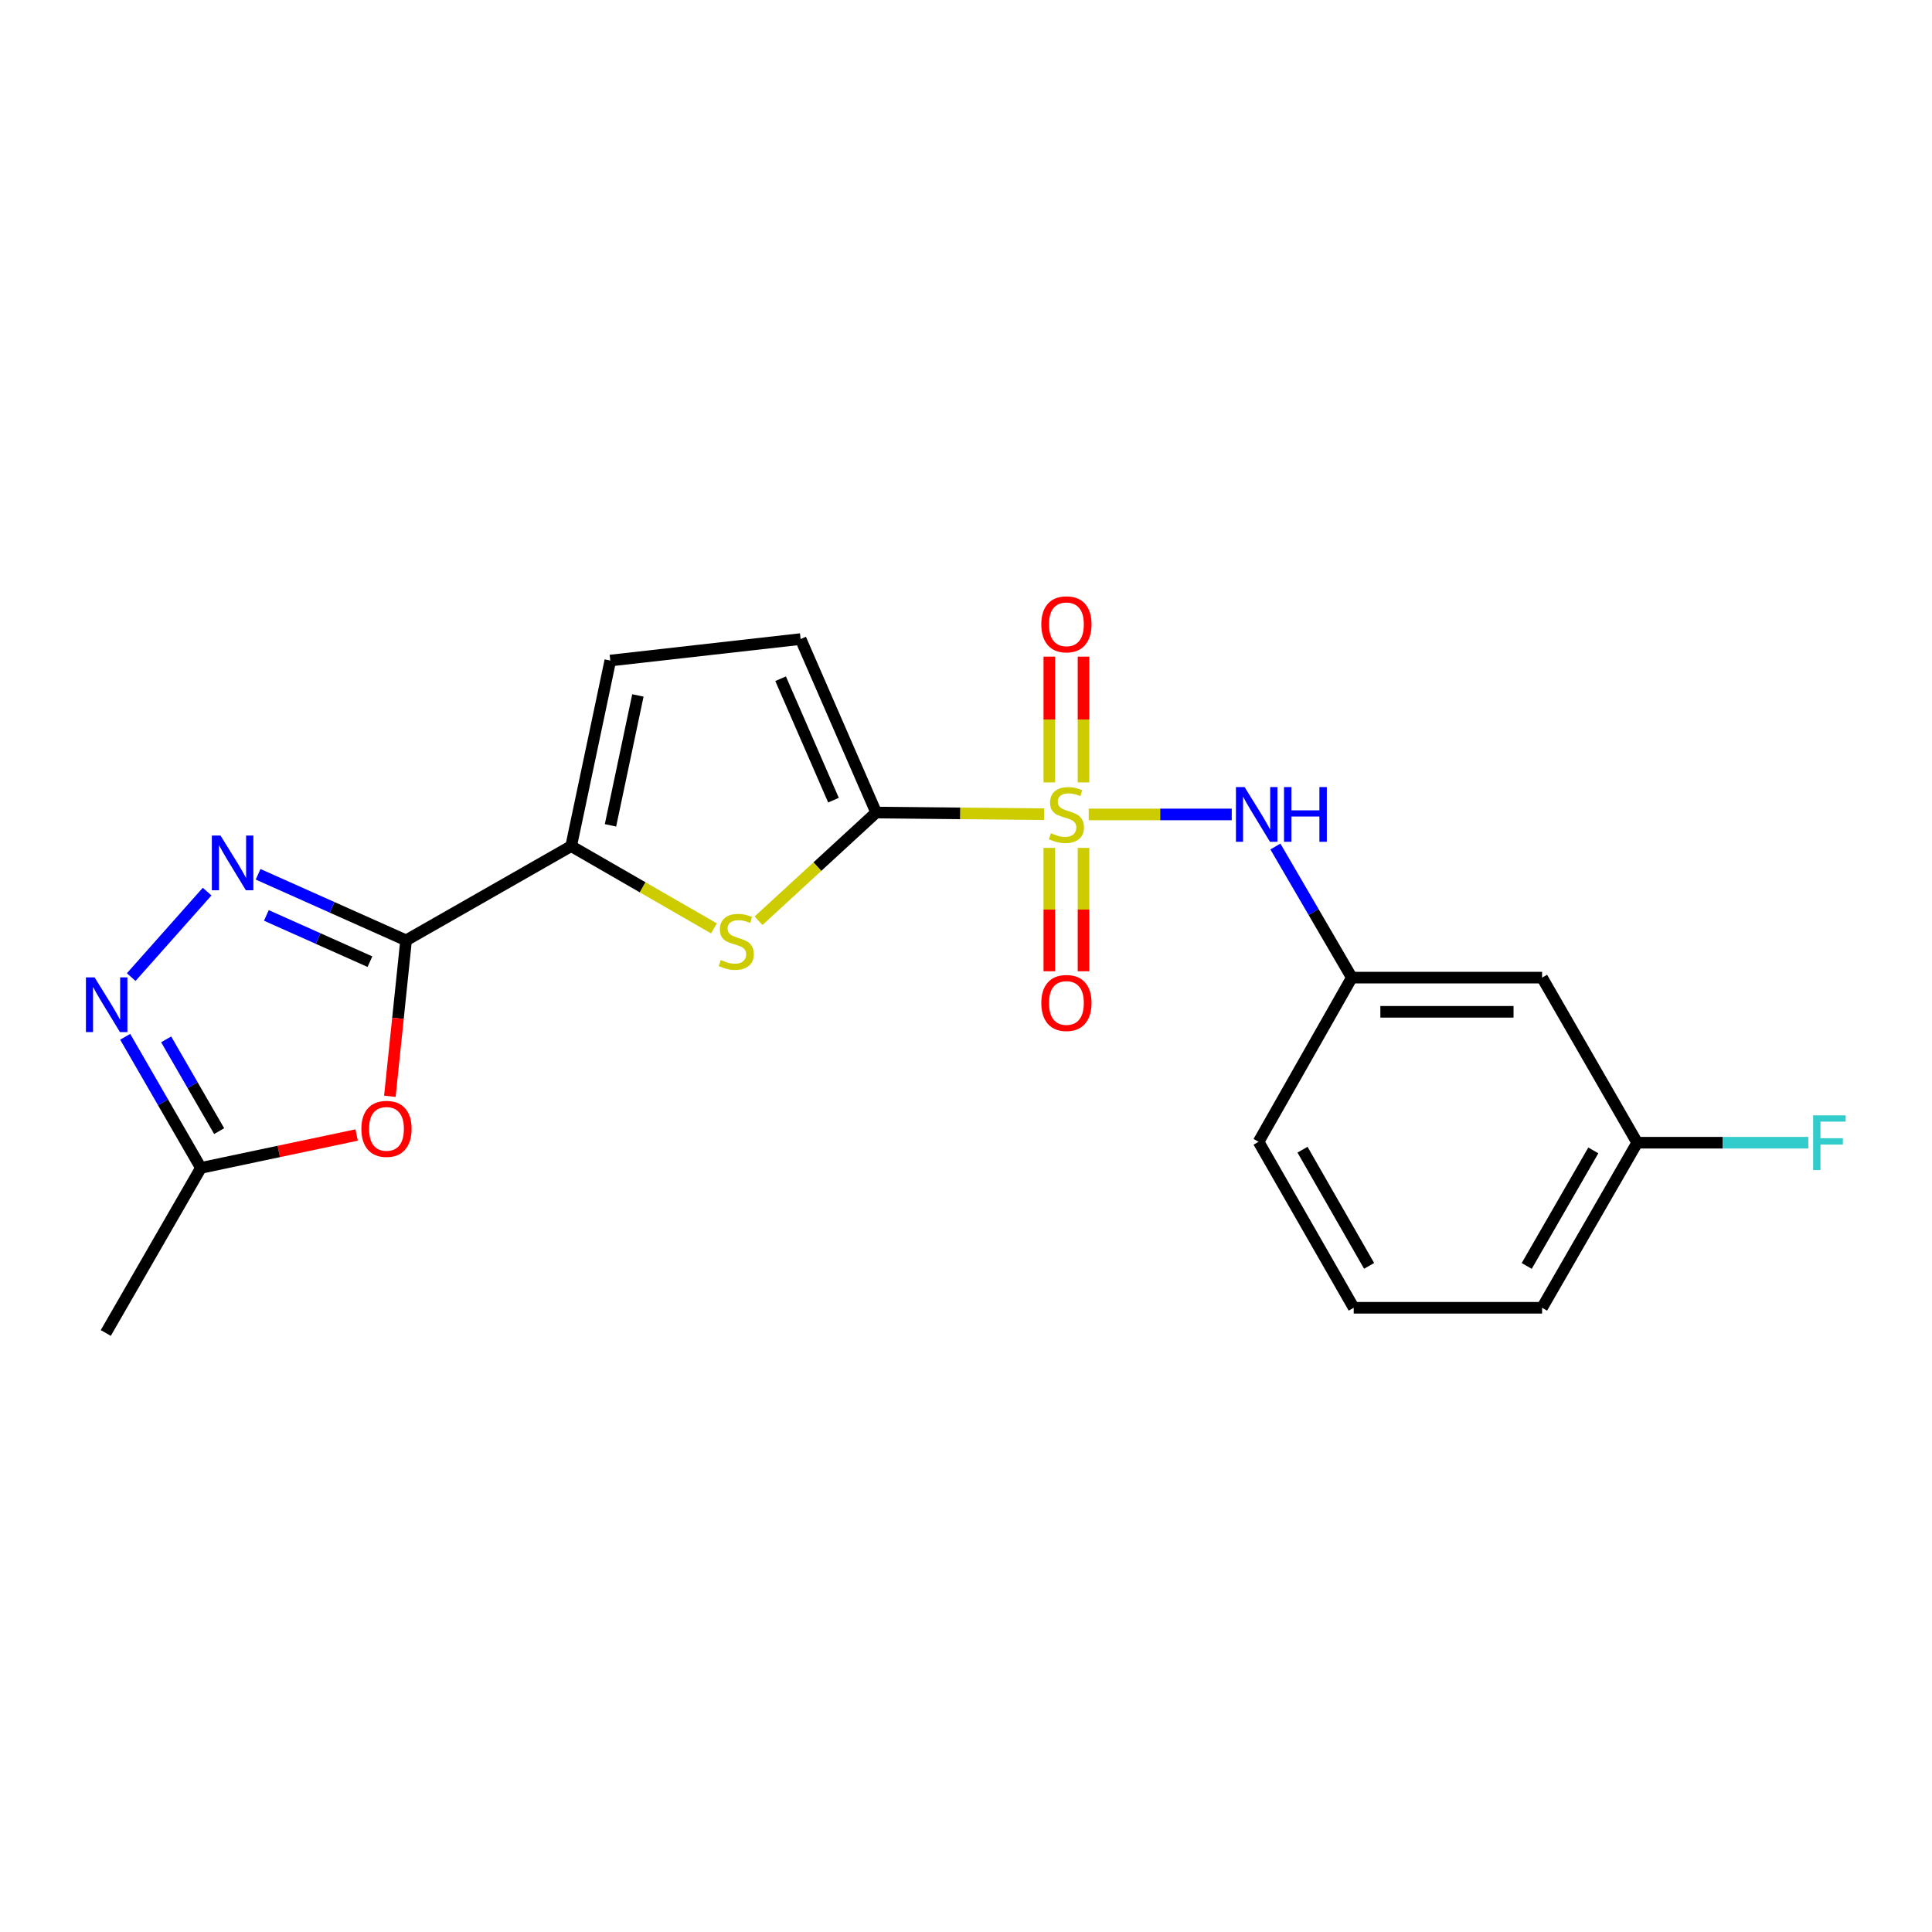 <?xml version='1.0' encoding='iso-8859-1'?>
<svg version='1.1' baseProfile='full'
              xmlns='http://www.w3.org/2000/svg'
                      xmlns:rdkit='http://www.rdkit.org/xml'
                      xmlns:xlink='http://www.w3.org/1999/xlink'
                  xml:space='preserve'
width='1000px' height='1000px' viewBox='0 0 1000 1000'>
<!-- END OF HEADER -->
<rect style='opacity:1.0;fill:#FFFFFF;stroke:none' width='1000' height='1000' x='0' y='0'> </rect>
<path class='bond-0' d='M 540.436,421.435 L 496.969,421.001' style='fill:none;fill-rule:evenodd;stroke:#CCCC00;stroke-width:6px;stroke-linecap:butt;stroke-linejoin:miter;stroke-opacity:1' />
<path class='bond-0' d='M 496.969,421.001 L 453.502,420.567' style='fill:none;fill-rule:evenodd;stroke:#000000;stroke-width:6px;stroke-linecap:butt;stroke-linejoin:miter;stroke-opacity:1' />
<path class='bond-7' d='M 563.52,421.55 L 600.535,421.55' style='fill:none;fill-rule:evenodd;stroke:#CCCC00;stroke-width:6px;stroke-linecap:butt;stroke-linejoin:miter;stroke-opacity:1' />
<path class='bond-7' d='M 600.535,421.55 L 637.55,421.55' style='fill:none;fill-rule:evenodd;stroke:#0000FF;stroke-width:6px;stroke-linecap:butt;stroke-linejoin:miter;stroke-opacity:1' />
<path class='bond-11' d='M 543.13,438.867 L 543.13,470.798' style='fill:none;fill-rule:evenodd;stroke:#CCCC00;stroke-width:6px;stroke-linecap:butt;stroke-linejoin:miter;stroke-opacity:1' />
<path class='bond-11' d='M 543.13,470.798 L 543.13,502.728' style='fill:none;fill-rule:evenodd;stroke:#FF0000;stroke-width:6px;stroke-linecap:butt;stroke-linejoin:miter;stroke-opacity:1' />
<path class='bond-11' d='M 560.827,438.867 L 560.827,470.798' style='fill:none;fill-rule:evenodd;stroke:#CCCC00;stroke-width:6px;stroke-linecap:butt;stroke-linejoin:miter;stroke-opacity:1' />
<path class='bond-11' d='M 560.827,470.798 L 560.827,502.728' style='fill:none;fill-rule:evenodd;stroke:#FF0000;stroke-width:6px;stroke-linecap:butt;stroke-linejoin:miter;stroke-opacity:1' />
<path class='bond-12' d='M 560.827,404.968 L 560.827,372.42' style='fill:none;fill-rule:evenodd;stroke:#CCCC00;stroke-width:6px;stroke-linecap:butt;stroke-linejoin:miter;stroke-opacity:1' />
<path class='bond-12' d='M 560.827,372.42 L 560.827,339.872' style='fill:none;fill-rule:evenodd;stroke:#FF0000;stroke-width:6px;stroke-linecap:butt;stroke-linejoin:miter;stroke-opacity:1' />
<path class='bond-12' d='M 543.13,404.968 L 543.13,372.42' style='fill:none;fill-rule:evenodd;stroke:#CCCC00;stroke-width:6px;stroke-linecap:butt;stroke-linejoin:miter;stroke-opacity:1' />
<path class='bond-12' d='M 543.13,372.42 L 543.13,339.872' style='fill:none;fill-rule:evenodd;stroke:#FF0000;stroke-width:6px;stroke-linecap:butt;stroke-linejoin:miter;stroke-opacity:1' />
<path class='bond-3' d='M 453.502,420.567 L 423.062,448.569' style='fill:none;fill-rule:evenodd;stroke:#000000;stroke-width:6px;stroke-linecap:butt;stroke-linejoin:miter;stroke-opacity:1' />
<path class='bond-3' d='M 423.062,448.569 L 392.621,476.572' style='fill:none;fill-rule:evenodd;stroke:#CCCC00;stroke-width:6px;stroke-linecap:butt;stroke-linejoin:miter;stroke-opacity:1' />
<path class='bond-8' d='M 453.502,420.567 L 414.401,330.773' style='fill:none;fill-rule:evenodd;stroke:#000000;stroke-width:6px;stroke-linecap:butt;stroke-linejoin:miter;stroke-opacity:1' />
<path class='bond-8' d='M 431.412,414.163 L 404.041,351.307' style='fill:none;fill-rule:evenodd;stroke:#000000;stroke-width:6px;stroke-linecap:butt;stroke-linejoin:miter;stroke-opacity:1' />
<path class='bond-1' d='M 210.184,486.725 L 295.633,437.949' style='fill:none;fill-rule:evenodd;stroke:#000000;stroke-width:6px;stroke-linecap:butt;stroke-linejoin:miter;stroke-opacity:1' />
<path class='bond-2' d='M 210.184,486.725 L 171.891,469.629' style='fill:none;fill-rule:evenodd;stroke:#000000;stroke-width:6px;stroke-linecap:butt;stroke-linejoin:miter;stroke-opacity:1' />
<path class='bond-2' d='M 171.891,469.629 L 133.598,452.533' style='fill:none;fill-rule:evenodd;stroke:#0000FF;stroke-width:6px;stroke-linecap:butt;stroke-linejoin:miter;stroke-opacity:1' />
<path class='bond-2' d='M 191.482,497.756 L 164.676,485.789' style='fill:none;fill-rule:evenodd;stroke:#000000;stroke-width:6px;stroke-linecap:butt;stroke-linejoin:miter;stroke-opacity:1' />
<path class='bond-2' d='M 164.676,485.789 L 137.871,473.822' style='fill:none;fill-rule:evenodd;stroke:#0000FF;stroke-width:6px;stroke-linecap:butt;stroke-linejoin:miter;stroke-opacity:1' />
<path class='bond-5' d='M 210.184,486.725 L 205.988,527.086' style='fill:none;fill-rule:evenodd;stroke:#000000;stroke-width:6px;stroke-linecap:butt;stroke-linejoin:miter;stroke-opacity:1' />
<path class='bond-5' d='M 205.988,527.086 L 201.791,567.447' style='fill:none;fill-rule:evenodd;stroke:#FF0000;stroke-width:6px;stroke-linecap:butt;stroke-linejoin:miter;stroke-opacity:1' />
<path class='bond-6' d='M 107.206,461.499 L 67.912,505.747' style='fill:none;fill-rule:evenodd;stroke:#0000FF;stroke-width:6px;stroke-linecap:butt;stroke-linejoin:miter;stroke-opacity:1' />
<path class='bond-4' d='M 369.536,480.534 L 332.584,459.242' style='fill:none;fill-rule:evenodd;stroke:#CCCC00;stroke-width:6px;stroke-linecap:butt;stroke-linejoin:miter;stroke-opacity:1' />
<path class='bond-4' d='M 332.584,459.242 L 295.633,437.949' style='fill:none;fill-rule:evenodd;stroke:#000000;stroke-width:6px;stroke-linecap:butt;stroke-linejoin:miter;stroke-opacity:1' />
<path class='bond-21' d='M 295.633,437.949 L 315.896,341.892' style='fill:none;fill-rule:evenodd;stroke:#000000;stroke-width:6px;stroke-linecap:butt;stroke-linejoin:miter;stroke-opacity:1' />
<path class='bond-21' d='M 315.988,427.194 L 330.173,359.954' style='fill:none;fill-rule:evenodd;stroke:#000000;stroke-width:6px;stroke-linecap:butt;stroke-linejoin:miter;stroke-opacity:1' />
<path class='bond-9' d='M 184.593,587.481 L 144.292,595.991' style='fill:none;fill-rule:evenodd;stroke:#FF0000;stroke-width:6px;stroke-linecap:butt;stroke-linejoin:miter;stroke-opacity:1' />
<path class='bond-9' d='M 144.292,595.991 L 103.991,604.501' style='fill:none;fill-rule:evenodd;stroke:#000000;stroke-width:6px;stroke-linecap:butt;stroke-linejoin:miter;stroke-opacity:1' />
<path class='bond-23' d='M 64.801,536.643 L 84.396,570.572' style='fill:none;fill-rule:evenodd;stroke:#0000FF;stroke-width:6px;stroke-linecap:butt;stroke-linejoin:miter;stroke-opacity:1' />
<path class='bond-23' d='M 84.396,570.572 L 103.991,604.501' style='fill:none;fill-rule:evenodd;stroke:#000000;stroke-width:6px;stroke-linecap:butt;stroke-linejoin:miter;stroke-opacity:1' />
<path class='bond-23' d='M 86.004,537.971 L 99.721,561.721' style='fill:none;fill-rule:evenodd;stroke:#0000FF;stroke-width:6px;stroke-linecap:butt;stroke-linejoin:miter;stroke-opacity:1' />
<path class='bond-23' d='M 99.721,561.721 L 113.437,585.471' style='fill:none;fill-rule:evenodd;stroke:#000000;stroke-width:6px;stroke-linecap:butt;stroke-linejoin:miter;stroke-opacity:1' />
<path class='bond-13' d='M 660.143,438.154 L 679.922,472.085' style='fill:none;fill-rule:evenodd;stroke:#0000FF;stroke-width:6px;stroke-linecap:butt;stroke-linejoin:miter;stroke-opacity:1' />
<path class='bond-13' d='M 679.922,472.085 L 699.702,506.015' style='fill:none;fill-rule:evenodd;stroke:#000000;stroke-width:6px;stroke-linecap:butt;stroke-linejoin:miter;stroke-opacity:1' />
<path class='bond-10' d='M 414.401,330.773 L 315.896,341.892' style='fill:none;fill-rule:evenodd;stroke:#000000;stroke-width:6px;stroke-linecap:butt;stroke-linejoin:miter;stroke-opacity:1' />
<path class='bond-17' d='M 103.991,604.501 L 54.753,689.949' style='fill:none;fill-rule:evenodd;stroke:#000000;stroke-width:6px;stroke-linecap:butt;stroke-linejoin:miter;stroke-opacity:1' />
<path class='bond-14' d='M 699.702,506.015 L 798.177,506.015' style='fill:none;fill-rule:evenodd;stroke:#000000;stroke-width:6px;stroke-linecap:butt;stroke-linejoin:miter;stroke-opacity:1' />
<path class='bond-14' d='M 714.473,523.713 L 783.406,523.713' style='fill:none;fill-rule:evenodd;stroke:#000000;stroke-width:6px;stroke-linecap:butt;stroke-linejoin:miter;stroke-opacity:1' />
<path class='bond-19' d='M 699.702,506.015 L 651.437,590.992' style='fill:none;fill-rule:evenodd;stroke:#000000;stroke-width:6px;stroke-linecap:butt;stroke-linejoin:miter;stroke-opacity:1' />
<path class='bond-15' d='M 798.177,506.015 L 847.415,591.464' style='fill:none;fill-rule:evenodd;stroke:#000000;stroke-width:6px;stroke-linecap:butt;stroke-linejoin:miter;stroke-opacity:1' />
<path class='bond-16' d='M 847.415,591.464 L 891.701,591.464' style='fill:none;fill-rule:evenodd;stroke:#000000;stroke-width:6px;stroke-linecap:butt;stroke-linejoin:miter;stroke-opacity:1' />
<path class='bond-16' d='M 891.701,591.464 L 935.987,591.464' style='fill:none;fill-rule:evenodd;stroke:#33CCCC;stroke-width:6px;stroke-linecap:butt;stroke-linejoin:miter;stroke-opacity:1' />
<path class='bond-22' d='M 847.415,591.464 L 798.177,676.902' style='fill:none;fill-rule:evenodd;stroke:#000000;stroke-width:6px;stroke-linecap:butt;stroke-linejoin:miter;stroke-opacity:1' />
<path class='bond-22' d='M 824.696,595.443 L 790.23,655.25' style='fill:none;fill-rule:evenodd;stroke:#000000;stroke-width:6px;stroke-linecap:butt;stroke-linejoin:miter;stroke-opacity:1' />
<path class='bond-18' d='M 700.685,676.902 L 651.437,590.992' style='fill:none;fill-rule:evenodd;stroke:#000000;stroke-width:6px;stroke-linecap:butt;stroke-linejoin:miter;stroke-opacity:1' />
<path class='bond-18' d='M 708.651,655.214 L 674.178,595.077' style='fill:none;fill-rule:evenodd;stroke:#000000;stroke-width:6px;stroke-linecap:butt;stroke-linejoin:miter;stroke-opacity:1' />
<path class='bond-20' d='M 700.685,676.902 L 798.177,676.902' style='fill:none;fill-rule:evenodd;stroke:#000000;stroke-width:6px;stroke-linecap:butt;stroke-linejoin:miter;stroke-opacity:1' />
<path  class='atom-0' d='M 543.978 431.27
Q 544.298 431.39, 545.618 431.95
Q 546.938 432.51, 548.378 432.87
Q 549.858 433.19, 551.298 433.19
Q 553.978 433.19, 555.538 431.91
Q 557.098 430.59, 557.098 428.31
Q 557.098 426.75, 556.298 425.79
Q 555.538 424.83, 554.338 424.31
Q 553.138 423.79, 551.138 423.19
Q 548.618 422.43, 547.098 421.71
Q 545.618 420.99, 544.538 419.47
Q 543.498 417.95, 543.498 415.39
Q 543.498 411.83, 545.898 409.63
Q 548.338 407.43, 553.138 407.43
Q 556.418 407.43, 560.138 408.99
L 559.218 412.07
Q 555.818 410.67, 553.258 410.67
Q 550.498 410.67, 548.978 411.83
Q 547.458 412.95, 547.498 414.91
Q 547.498 416.43, 548.258 417.35
Q 549.058 418.27, 550.178 418.79
Q 551.338 419.31, 553.258 419.91
Q 555.818 420.71, 557.338 421.51
Q 558.858 422.31, 559.938 423.95
Q 561.058 425.55, 561.058 428.31
Q 561.058 432.23, 558.418 434.35
Q 555.818 436.43, 551.458 436.43
Q 548.938 436.43, 547.018 435.87
Q 545.138 435.35, 542.898 434.43
L 543.978 431.27
' fill='#CCCC00'/>
<path  class='atom-3' d='M 114.14 432.481
L 123.42 447.481
Q 124.34 448.961, 125.82 451.641
Q 127.3 454.321, 127.38 454.481
L 127.38 432.481
L 131.14 432.481
L 131.14 460.801
L 127.26 460.801
L 117.3 444.401
Q 116.14 442.481, 114.9 440.281
Q 113.7 438.081, 113.34 437.401
L 113.34 460.801
L 109.66 460.801
L 109.66 432.481
L 114.14 432.481
' fill='#0000FF'/>
<path  class='atom-4' d='M 373.081 496.907
Q 373.401 497.027, 374.721 497.587
Q 376.041 498.147, 377.481 498.507
Q 378.961 498.827, 380.401 498.827
Q 383.081 498.827, 384.641 497.547
Q 386.201 496.227, 386.201 493.947
Q 386.201 492.387, 385.401 491.427
Q 384.641 490.467, 383.441 489.947
Q 382.241 489.427, 380.241 488.827
Q 377.721 488.067, 376.201 487.347
Q 374.721 486.627, 373.641 485.107
Q 372.601 483.587, 372.601 481.027
Q 372.601 477.467, 375.001 475.267
Q 377.441 473.067, 382.241 473.067
Q 385.521 473.067, 389.241 474.627
L 388.321 477.707
Q 384.921 476.307, 382.361 476.307
Q 379.601 476.307, 378.081 477.467
Q 376.561 478.587, 376.601 480.547
Q 376.601 482.067, 377.361 482.987
Q 378.161 483.907, 379.281 484.427
Q 380.441 484.947, 382.361 485.547
Q 384.921 486.347, 386.441 487.147
Q 387.961 487.947, 389.041 489.587
Q 390.161 491.187, 390.161 493.947
Q 390.161 497.867, 387.521 499.987
Q 384.921 502.067, 380.561 502.067
Q 378.041 502.067, 376.121 501.507
Q 374.241 500.987, 372.001 500.067
L 373.081 496.907
' fill='#CCCC00'/>
<path  class='atom-6' d='M 187.048 584.298
Q 187.048 577.498, 190.408 573.698
Q 193.768 569.898, 200.048 569.898
Q 206.328 569.898, 209.688 573.698
Q 213.048 577.498, 213.048 584.298
Q 213.048 591.178, 209.648 595.098
Q 206.248 598.978, 200.048 598.978
Q 193.808 598.978, 190.408 595.098
Q 187.048 591.218, 187.048 584.298
M 200.048 595.778
Q 204.368 595.778, 206.688 592.898
Q 209.048 589.978, 209.048 584.298
Q 209.048 578.738, 206.688 575.938
Q 204.368 573.098, 200.048 573.098
Q 195.728 573.098, 193.368 575.898
Q 191.048 578.698, 191.048 584.298
Q 191.048 590.018, 193.368 592.898
Q 195.728 595.778, 200.048 595.778
' fill='#FF0000'/>
<path  class='atom-7' d='M 48.955 505.885
L 58.235 520.885
Q 59.155 522.365, 60.635 525.045
Q 62.115 527.725, 62.195 527.885
L 62.195 505.885
L 65.955 505.885
L 65.955 534.205
L 62.075 534.205
L 52.115 517.805
Q 50.955 515.885, 49.715 513.685
Q 48.515 511.485, 48.155 510.805
L 48.155 534.205
L 44.475 534.205
L 44.475 505.885
L 48.955 505.885
' fill='#0000FF'/>
<path  class='atom-8' d='M 644.204 407.39
L 653.484 422.39
Q 654.404 423.87, 655.884 426.55
Q 657.364 429.23, 657.444 429.39
L 657.444 407.39
L 661.204 407.39
L 661.204 435.71
L 657.324 435.71
L 647.364 419.31
Q 646.204 417.39, 644.964 415.19
Q 643.764 412.99, 643.404 412.31
L 643.404 435.71
L 639.724 435.71
L 639.724 407.39
L 644.204 407.39
' fill='#0000FF'/>
<path  class='atom-8' d='M 664.604 407.39
L 668.444 407.39
L 668.444 419.43
L 682.924 419.43
L 682.924 407.39
L 686.764 407.39
L 686.764 435.71
L 682.924 435.71
L 682.924 422.63
L 668.444 422.63
L 668.444 435.71
L 664.604 435.71
L 664.604 407.39
' fill='#0000FF'/>
<path  class='atom-12' d='M 538.978 519.132
Q 538.978 512.332, 542.338 508.532
Q 545.698 504.732, 551.978 504.732
Q 558.258 504.732, 561.618 508.532
Q 564.978 512.332, 564.978 519.132
Q 564.978 526.012, 561.578 529.932
Q 558.178 533.812, 551.978 533.812
Q 545.738 533.812, 542.338 529.932
Q 538.978 526.052, 538.978 519.132
M 551.978 530.612
Q 556.298 530.612, 558.618 527.732
Q 560.978 524.812, 560.978 519.132
Q 560.978 513.572, 558.618 510.772
Q 556.298 507.932, 551.978 507.932
Q 547.658 507.932, 545.298 510.732
Q 542.978 513.532, 542.978 519.132
Q 542.978 524.852, 545.298 527.732
Q 547.658 530.612, 551.978 530.612
' fill='#FF0000'/>
<path  class='atom-13' d='M 538.978 323.144
Q 538.978 316.344, 542.338 312.544
Q 545.698 308.744, 551.978 308.744
Q 558.258 308.744, 561.618 312.544
Q 564.978 316.344, 564.978 323.144
Q 564.978 330.024, 561.578 333.944
Q 558.178 337.824, 551.978 337.824
Q 545.738 337.824, 542.338 333.944
Q 538.978 330.064, 538.978 323.144
M 551.978 334.624
Q 556.298 334.624, 558.618 331.744
Q 560.978 328.824, 560.978 323.144
Q 560.978 317.584, 558.618 314.784
Q 556.298 311.944, 551.978 311.944
Q 547.658 311.944, 545.298 314.744
Q 542.978 317.544, 542.978 323.144
Q 542.978 328.864, 545.298 331.744
Q 547.658 334.624, 551.978 334.624
' fill='#FF0000'/>
<path  class='atom-17' d='M 938.474 577.304
L 955.314 577.304
L 955.314 580.544
L 942.274 580.544
L 942.274 589.144
L 953.874 589.144
L 953.874 592.424
L 942.274 592.424
L 942.274 605.624
L 938.474 605.624
L 938.474 577.304
' fill='#33CCCC'/>
</svg>
